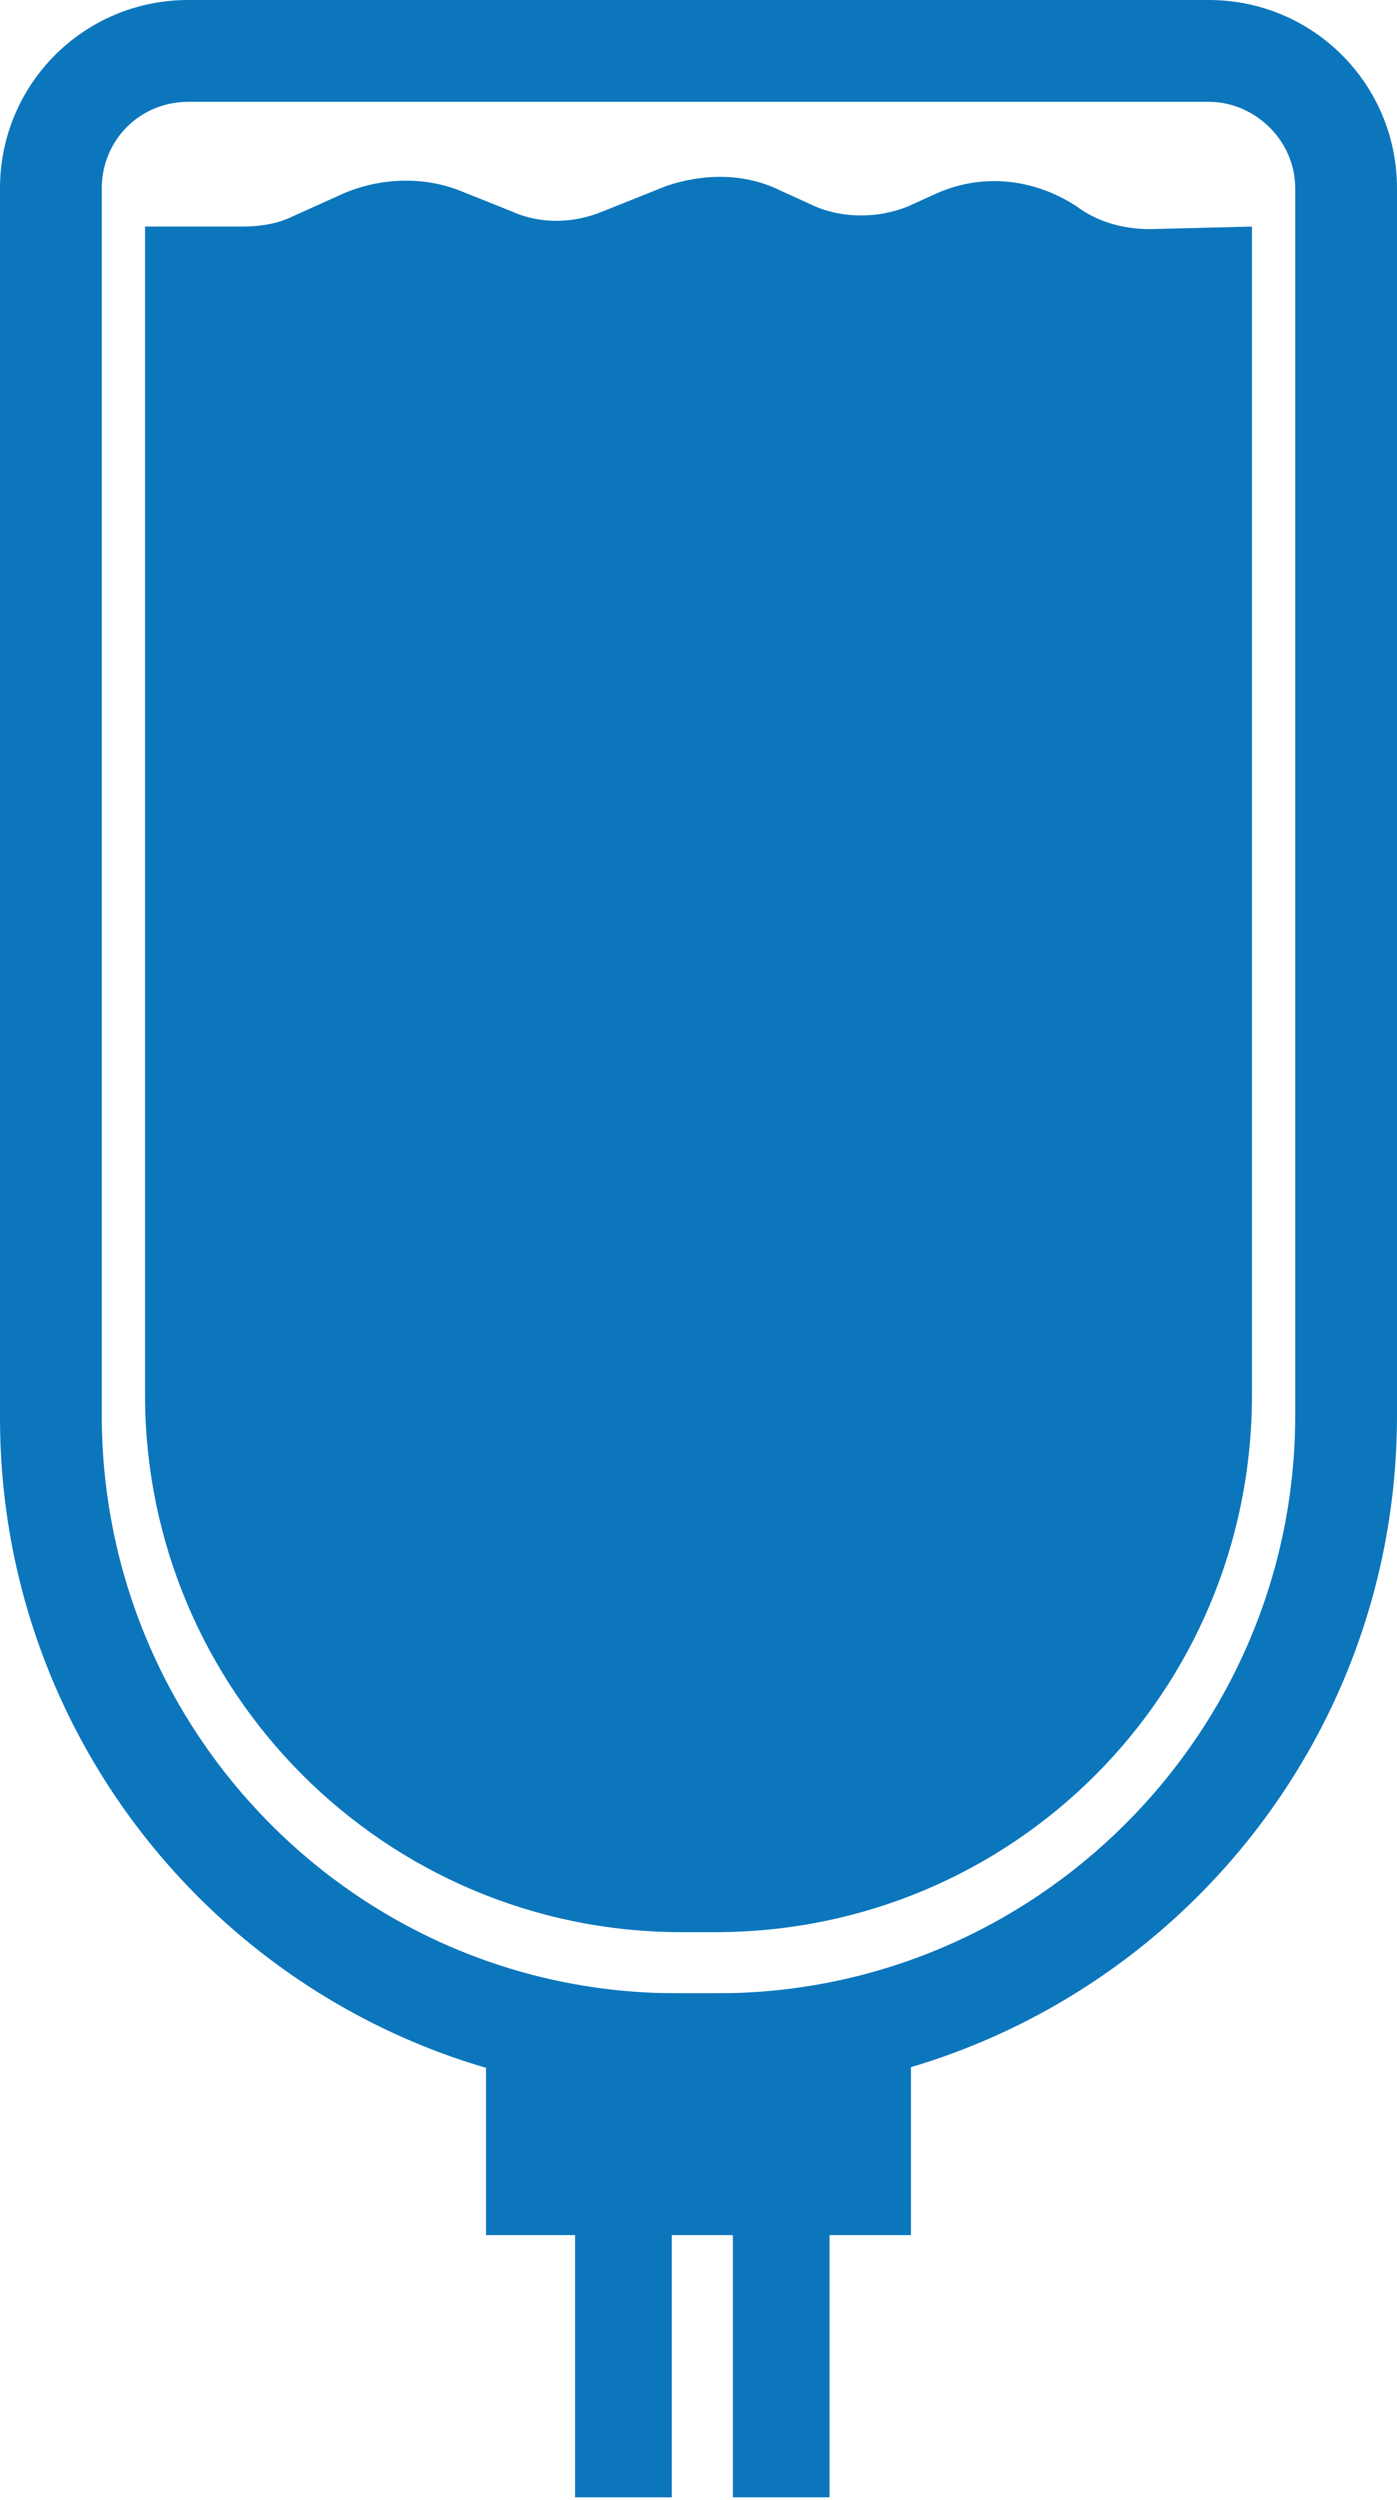 <?xml version="1.0" encoding="utf-8"?>
<!-- Generator: Adobe Illustrator 23.1.1, SVG Export Plug-In . SVG Version: 6.00 Build 0)  -->
<svg version="1.1" id="Layer_1" xmlns="http://www.w3.org/2000/svg" xmlns:xlink="http://www.w3.org/1999/xlink" x="0px" y="0px"
	 viewBox="0 0 54.9 98.2" style="enable-background:new 0 0 54.9 98.2;" xml:space="preserve">
<style type="text/css">
	.st0{fill:#0C76BD;}
</style>
<title>Asset 1</title>
<g>
	<g id="Layer_1-2">
		<path class="st0" d="M28.2,82.3h-1.6C11.9,82.3,0,70.4,0,55.7V7.4C0,3.3,3.3,0,7.4,0c0,0,0,0,0,0h40.1c4.1,0,7.4,3.3,7.4,7.4v48.2
			C54.9,70.4,42.9,82.3,28.2,82.3z M7.4,4C5.5,4,4,5.5,4,7.4v48.2c0,12.5,10.1,22.7,22.6,22.7h1.6c12.5,0,22.7-10.2,22.7-22.7V7.4
			c0-1.9-1.6-3.4-3.4-3.4H7.4z"/>
		<path class="st0" d="M35.8,87.8H19.1v-9.5h16.7V87.8z"/>
		<path class="st0" d="M28.1,75.9h-1.3c-11.7,0-21.1-9.5-21.1-21.1V8.9h3.8c0.7,0,1.4-0.1,2-0.4l2-0.9c1.4-0.6,3.1-0.7,4.6-0.1
			l2,0.8c1.1,0.5,2.4,0.5,3.6,0l2.5-1c1.5-0.5,3.1-0.5,4.5,0.2L31.8,8c1.2,0.6,2.7,0.6,3.9,0.1l1.1-0.5c1.8-0.8,3.8-0.6,5.5,0.5
			C43.1,8.7,44.1,9,45.2,9l4-0.1v45.9C49.2,66.5,39.8,75.9,28.1,75.9z"/>
		<rect x="22.6" y="86.8" class="st0" width="3.8" height="11.3"/>
		<rect x="28.8" y="86.8" class="st0" width="3.8" height="11.3"/>
	</g>
</g>
</svg>
